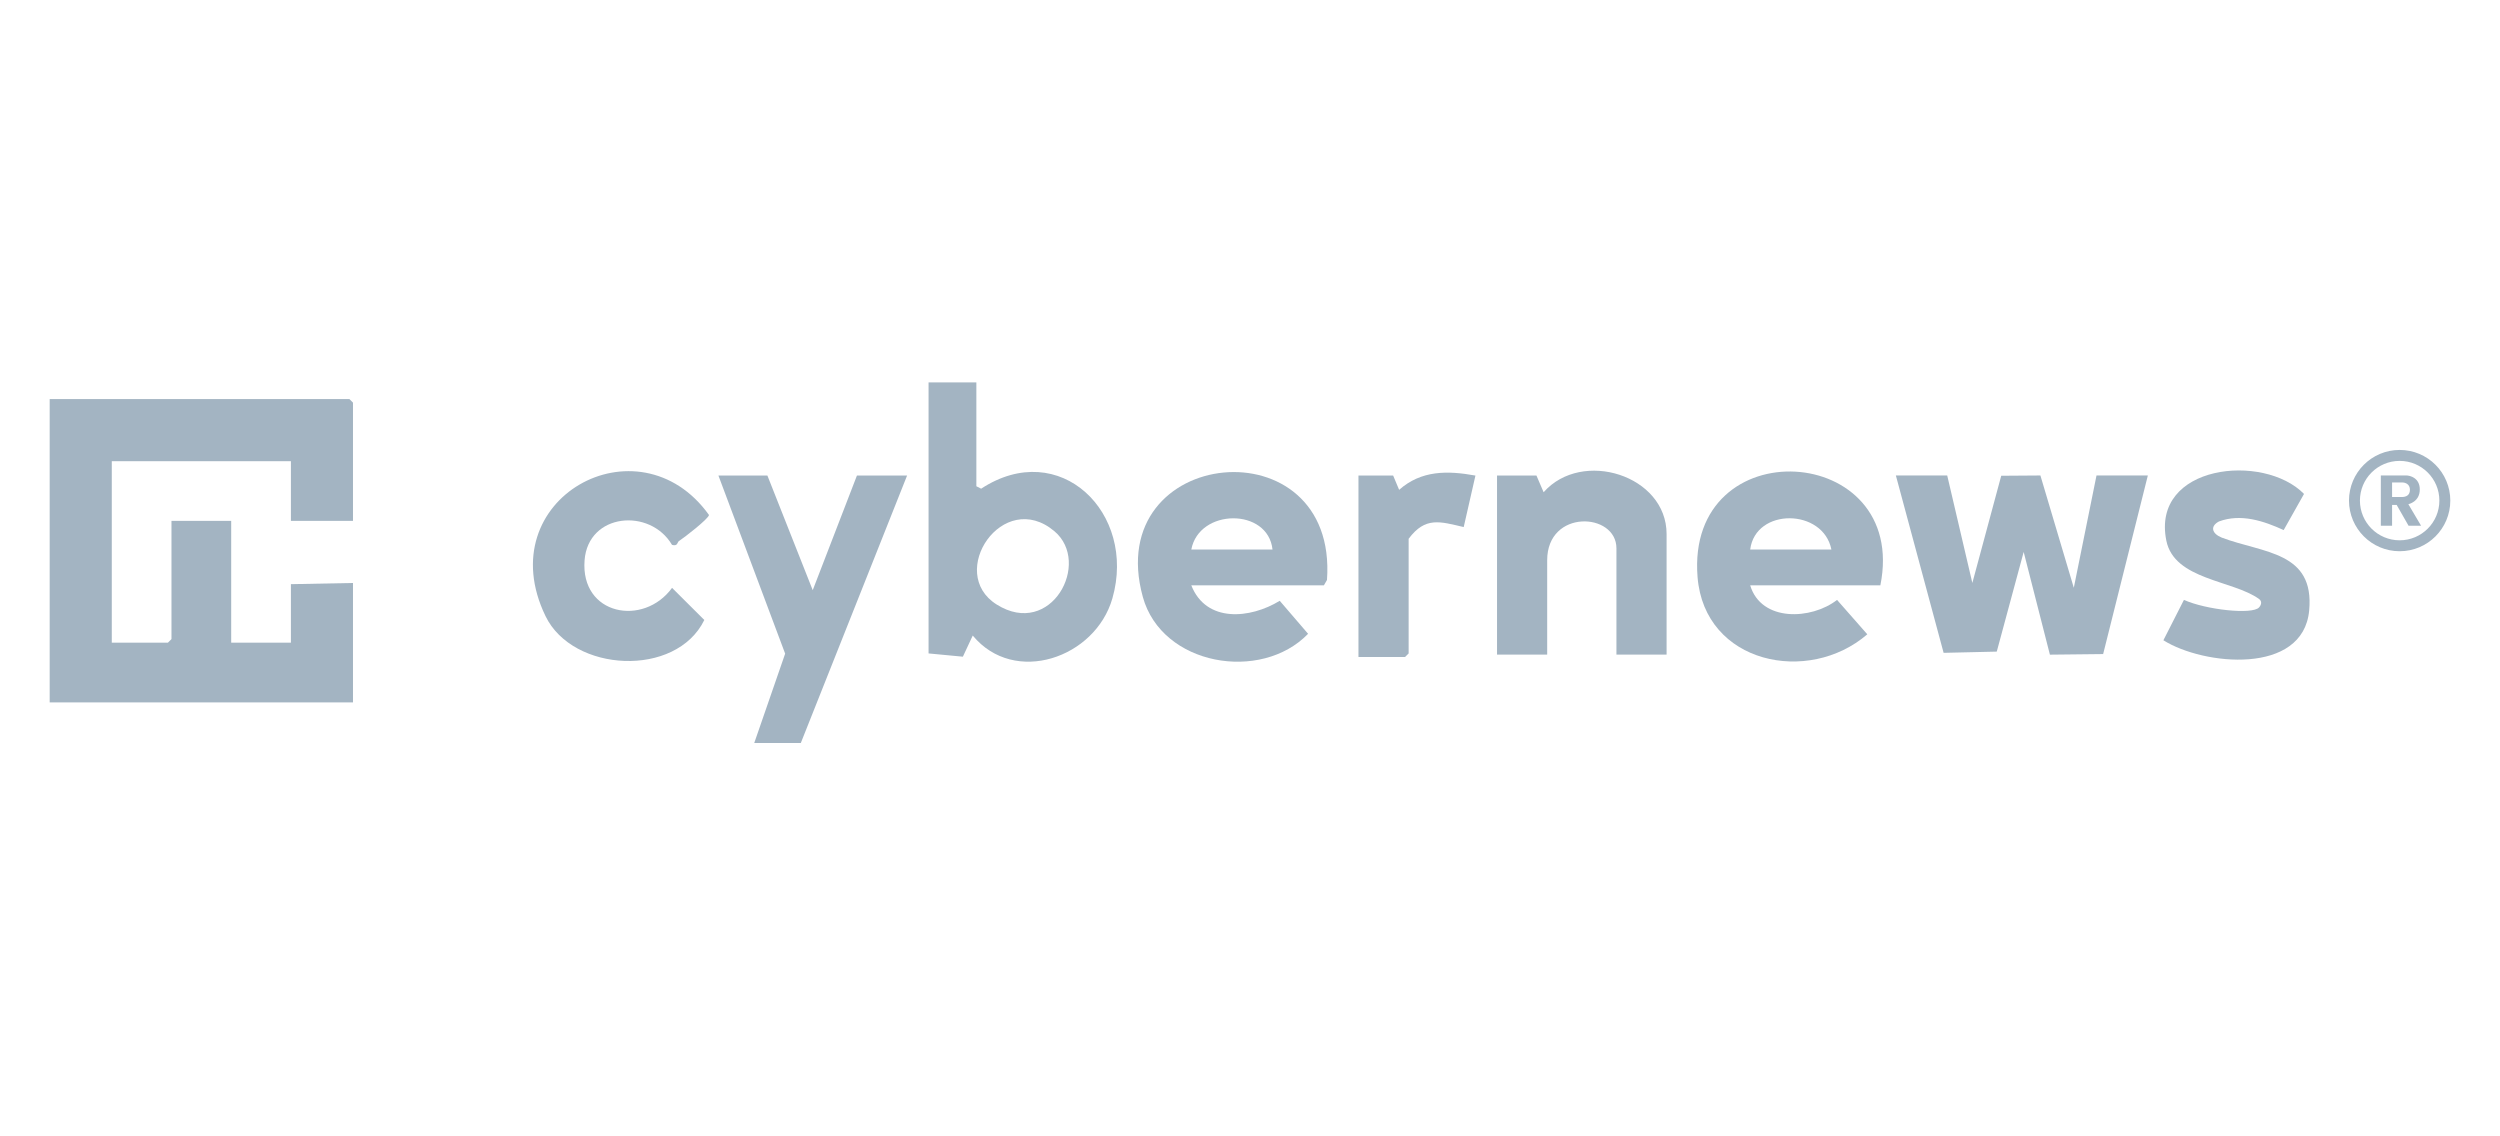 <svg width="132" height="60" viewBox="0 0 132 60" fill="none" xmlns="http://www.w3.org/2000/svg">
<g clip-path="url(#clip0_857_3103)">
<path d="M18.638 27.503H15.36V24.35H5.902V33.934H8.865L9.054 33.745V27.503H12.207V33.934H15.36V30.844L18.638 30.781V37.087H2.623V21.071H18.449L18.638 21.26V27.503Z" fill="#A3B4C2"/>
<path d="M51.552 20.189V25.674L51.804 25.803C55.952 23.084 60.026 27.085 58.734 31.595C57.831 34.745 53.557 36.216 51.361 33.557L50.84 34.673L49.028 34.501V20.189H51.552ZM55.673 28.049C52.96 25.761 49.949 30.239 52.624 31.918C55.5 33.723 57.643 29.709 55.673 28.049Z" fill="#A3B4C2"/>
<path d="M102.813 25.106L104.14 30.78L105.665 25.12L107.733 25.105L109.497 31.035L110.695 25.106H113.406L111.046 34.535L108.235 34.566L106.85 29.143L105.429 34.405L102.623 34.47L100.102 25.106H102.813Z" fill="#A3B4C2"/>
<path d="M92.41 30.907C92.996 32.851 95.643 32.73 96.996 31.675L98.593 33.491C95.484 36.179 89.998 35.05 89.631 30.471C89 22.61 100.81 23.339 99.283 30.907H92.41ZM96.698 29.016C96.267 26.834 92.69 26.794 92.41 29.016H96.698Z" fill="#A3B4C2"/>
<path d="M62.901 30.907C63.688 32.901 66.017 32.673 67.57 31.722L69.067 33.465C66.585 36.036 61.341 35.155 60.34 31.514C58.145 23.53 70.663 22.293 70.065 30.622L69.902 30.906H62.903L62.901 30.907ZM67.189 29.016C66.952 26.799 63.311 26.835 62.901 29.016H67.189Z" fill="#A3B4C2"/>
<path d="M40.518 25.107L42.912 31.161L45.247 25.107H47.895L42.283 39.23H39.824L41.456 34.513L37.932 25.107H40.518Z" fill="#A3B4C2"/>
<path d="M87.996 34.564H85.348V28.953C85.348 27.045 81.691 26.867 81.691 29.583V34.564H79.043V25.107H81.124L81.503 25.99C83.528 23.695 87.996 25.095 87.996 28.196V34.564Z" fill="#A3B4C2"/>
<path d="M35.843 28.571C35.764 28.62 35.79 28.862 35.482 28.769C34.325 26.804 31.06 27.083 30.866 29.578C30.639 32.485 33.978 33.107 35.485 31.039L37.188 32.735C35.697 35.795 30.245 35.509 28.804 32.532C25.801 26.33 33.713 21.993 37.434 27.19C37.431 27.378 36.089 28.419 35.842 28.571H35.843Z" fill="#A3B4C2"/>
<path d="M117.159 27.534C116.676 27.793 116.789 28.177 117.314 28.388C119.505 29.213 122.217 29.114 121.924 32.237C121.602 35.662 116.352 35.143 114.227 33.806L115.312 31.674C116.468 32.196 118.921 32.464 119.276 32.074C119.414 31.921 119.435 31.746 119.282 31.63C117.906 30.628 114.802 30.625 114.382 28.544C113.573 24.527 119.513 23.894 121.652 26.08L120.578 27.988C119.529 27.508 118.315 27.101 117.159 27.534Z" fill="#A3B4C2"/>
<path d="M73.557 25.107L73.874 25.863C75.049 24.825 76.43 24.843 77.903 25.11L77.284 27.829C76.029 27.537 75.257 27.267 74.376 28.448V34.501L74.186 34.691H71.727V25.107H73.557Z" fill="#A3B4C2"/>
<path d="M127.161 26.621C127.161 26.621 127.765 26.503 127.765 25.844C127.765 25.232 127.245 25.104 127.051 25.104H125.708V27.759H126.302V26.659H126.543L127.172 27.759H127.833L127.161 26.621ZM126.302 26.243V25.474H126.837C127.011 25.474 127.244 25.568 127.244 25.858C127.244 26.148 127.047 26.243 126.813 26.243H126.302Z" fill="#A3B4C2"/>
<path d="M126.702 23.757C125.225 23.757 124.027 24.954 124.027 26.431C124.027 27.907 125.225 29.105 126.702 29.105C128.178 29.105 129.376 27.909 129.376 26.431C129.376 24.953 128.178 23.757 126.702 23.757ZM126.702 28.528C125.544 28.528 124.604 27.59 124.604 26.431C124.604 25.272 125.544 24.335 126.702 24.335C127.859 24.335 128.799 25.273 128.799 26.431C128.799 27.588 127.859 28.528 126.702 28.528Z" fill="#A3B4C2"/>
</g>
<defs>
<clipPath id="clip0_857_3103">
<rect width="126.753" height="19.042" fill="white" transform="translate(2.623 20.189)"/>
</clipPath>
</defs>
</svg>
